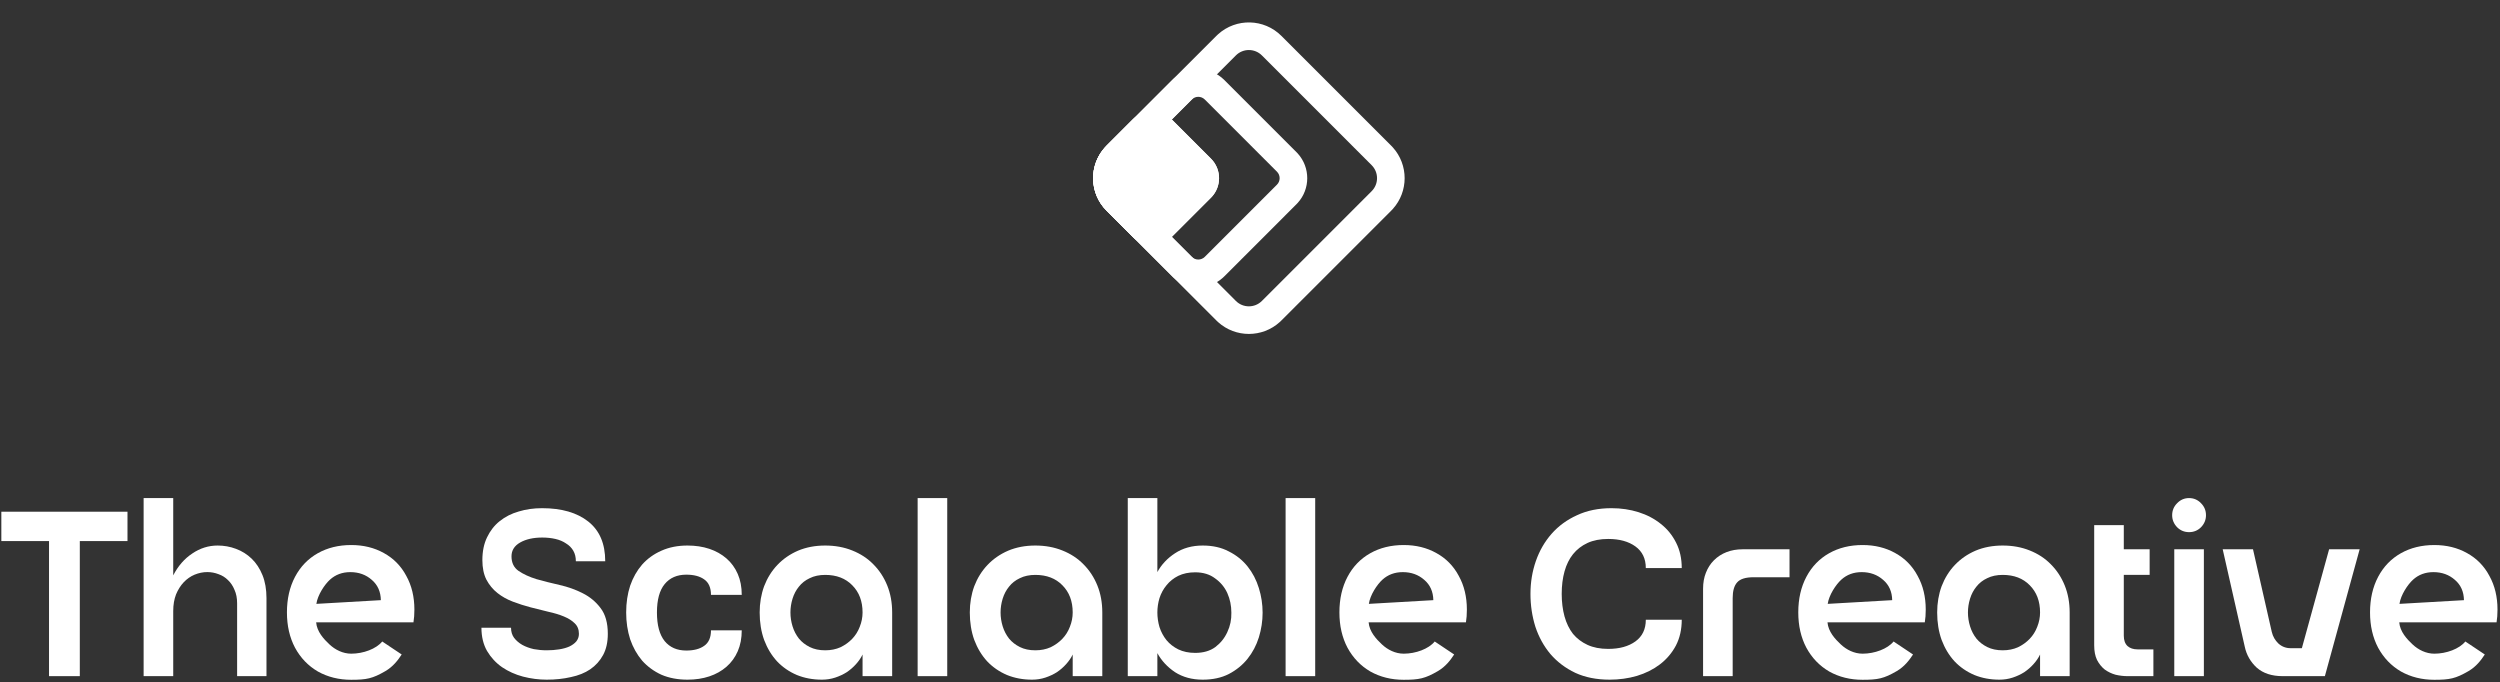 <svg width="700" height="191" viewBox="0 0 700 191" fill="none" xmlns="http://www.w3.org/2000/svg">
<rect x="0" y="0" width="700" height="191" fill="#333333" stroke="none"/>
<path d="M384.061 53.534L389.526 58.998L358.796 89.728L353.331 84.264L384.061 53.534ZM384.061 46.248L353.331 15.517C351.319 13.505 348.057 13.505 346.045 15.517L315.315 46.248C313.303 48.26 313.303 51.522 315.315 53.534L346.045 84.264C348.057 86.276 351.319 86.276 353.331 84.264L358.796 89.728L358.316 90.186C353.422 94.607 345.954 94.607 341.06 90.186L340.58 89.729L309.85 58.998C304.977 54.126 304.825 46.319 309.393 41.263L309.85 40.783L340.58 10.053L341.06 9.596C346.117 5.027 353.923 5.18 358.796 10.053L389.526 40.783L389.983 41.263C394.404 46.156 394.404 53.625 389.983 58.518L389.526 58.998L384.061 53.534C386.073 51.522 386.073 48.26 384.061 46.248Z" fill="white"/>
<path d="M357.546 51.712L363.01 57.177L342.806 77.382L337.341 71.917L357.546 51.712ZM357.546 48.069L337.341 27.864C336.335 26.858 334.704 26.858 333.698 27.864L315.315 46.248C313.303 48.26 313.303 51.522 315.315 53.534L333.698 71.917C334.704 72.923 336.335 72.923 337.341 71.917L342.806 77.382L342.422 77.748C338.507 81.284 332.533 81.284 328.618 77.747L328.233 77.382L309.85 58.998C304.977 54.126 304.825 46.319 309.393 41.263L309.85 40.783L328.233 22.4L328.618 22.034C332.663 18.38 338.907 18.501 342.806 22.4L363.01 42.604L363.377 42.989C366.913 46.903 366.913 52.878 363.377 56.793L363.01 57.177L357.546 51.712C358.552 50.706 358.552 49.075 357.546 48.069Z" fill="white"/>
<path d="M309.85 58.998C304.82 53.968 304.82 45.813 309.85 40.783L317.174 33.459C320.192 30.441 325.086 30.441 328.104 33.459L339.071 44.426C342.089 47.444 342.089 52.337 339.071 55.355L328.104 66.323C325.086 69.341 320.192 69.341 317.174 66.323L309.85 58.998Z" fill="white"/>
<path d="M333.607 49.891L339.072 55.355L328.104 66.323L322.639 60.858L333.607 49.891ZM322.639 38.923L315.315 46.248C313.303 48.26 313.303 51.522 315.315 53.534L328.104 66.323L327.816 66.597C324.88 69.25 320.399 69.249 317.463 66.597L317.175 66.323L309.85 58.998C304.977 54.126 304.825 46.319 309.393 41.263L309.85 40.783L317.175 33.458L317.463 33.184C320.497 30.443 325.18 30.535 328.104 33.458L339.072 44.426L339.346 44.714C341.998 47.65 341.998 52.131 339.346 55.067L339.072 55.355L322.639 38.923Z" fill="white"/>
<path d="M116.031 170.683C116.031 172.002 115.945 173.189 115.772 174.245H88.519C88.735 176.883 90.662 178.95 92.26 180.445C93.858 181.94 96.017 183.03 98.349 183.03C101.717 183.03 105.333 181.695 107.029 179.617L112.473 183.253C111.453 184.811 110.106 186.633 107.883 187.927C104.313 190.004 102.624 190.339 98.349 190.339C94.894 190.339 91.785 189.569 89.021 188.03C86.301 186.447 84.163 184.227 82.609 181.368C81.097 178.51 80.342 175.212 80.342 171.474C80.342 167.693 81.097 164.373 82.609 161.514C84.12 158.656 86.236 156.458 88.957 154.918C91.677 153.379 94.808 152.61 98.349 152.61C101.76 152.61 104.804 153.357 107.481 154.852C110.202 156.348 112.296 158.48 113.764 161.251C115.276 163.977 116.031 167.121 116.031 170.683ZM106.639 168.044C106.596 165.67 105.754 163.779 104.113 162.372C102.472 160.921 100.464 160.195 98.089 160.195C95.844 160.195 93.944 160.899 92.389 162.306C90.878 163.669 88.93 166.621 88.584 169.083L106.639 168.044Z" fill="white"/>
<path d="M410.725 170.683C410.725 172.002 410.638 173.189 410.466 174.245H383.213C383.429 176.883 385.356 178.95 386.953 180.445C388.551 181.94 390.71 183.03 393.042 183.03C396.41 183.03 400.026 181.695 401.722 179.617L407.166 183.253C406.146 184.811 404.8 186.633 402.576 187.927C399.006 190.004 397.317 190.339 393.042 190.339C389.587 190.339 386.478 189.569 383.715 188.03C380.994 186.447 378.857 184.227 377.302 181.368C375.791 178.51 375.035 175.212 375.035 171.474C375.035 167.693 375.791 164.373 377.302 161.514C378.814 158.656 380.929 156.458 383.65 154.918C386.37 153.379 389.501 152.61 393.042 152.61C396.453 152.61 399.498 153.357 402.175 154.852C404.895 156.348 406.99 158.48 408.458 161.251C409.969 163.977 410.725 167.121 410.725 170.683ZM401.333 168.044C401.29 165.67 400.448 163.779 398.807 162.372C397.166 160.921 395.158 160.195 392.783 160.195C390.537 160.195 388.637 160.899 387.083 162.306C385.571 163.669 383.623 166.621 383.278 169.083L401.333 168.044Z" fill="white"/>
<path d="M539.207 170.683C539.207 172.002 539.121 173.189 538.948 174.245H511.695C511.911 176.883 513.838 178.95 515.436 180.445C517.033 181.94 519.193 183.03 521.524 183.03C524.892 183.03 528.509 181.695 530.205 179.617L535.649 183.253C534.629 184.811 533.282 186.633 531.059 187.927C527.488 190.004 525.799 190.339 521.524 190.339C518.07 190.339 514.961 189.569 512.197 188.03C509.477 186.447 507.339 184.227 505.785 181.368C504.273 178.51 503.518 175.212 503.518 171.474C503.518 167.693 504.273 164.373 505.785 161.514C507.296 158.656 509.412 156.458 512.132 154.918C514.853 153.379 517.983 152.61 521.524 152.61C524.936 152.61 527.98 153.357 530.657 154.852C533.378 156.348 535.472 158.48 536.94 161.251C538.452 163.977 539.207 167.121 539.207 170.683ZM529.815 168.044C529.772 165.67 528.93 163.779 527.289 162.372C525.648 160.921 523.64 160.195 521.265 160.195C519.02 160.195 517.12 160.899 515.565 162.306C514.054 163.669 512.105 166.621 511.76 169.083L529.815 168.044Z" fill="white"/>
<path d="M699.3 170.684C699.3 172.003 699.214 173.19 699.041 174.246H671.788C672.004 176.884 673.931 178.951 675.528 180.446C677.126 181.941 679.285 183.031 681.617 183.031C684.985 183.031 688.601 181.695 690.298 179.618L695.742 183.254C694.722 184.812 693.375 186.634 691.151 187.928C687.581 190.005 685.892 190.34 681.617 190.34C678.163 190.34 675.053 189.57 672.29 188.031C669.569 186.448 667.432 184.228 665.877 181.369C664.366 178.511 663.61 175.213 663.61 171.475C663.61 167.694 664.366 164.374 665.877 161.515C667.389 158.657 669.505 156.458 672.225 154.919C674.946 153.38 678.076 152.611 681.617 152.611C685.028 152.611 688.073 153.358 690.75 154.853C693.47 156.349 695.565 158.481 697.033 161.252C698.544 163.978 699.3 167.122 699.3 170.684ZM689.908 168.045C689.865 165.671 689.023 163.78 687.382 162.373C685.741 160.922 683.733 160.196 681.358 160.196C679.113 160.196 677.213 160.9 675.658 162.307C674.147 163.67 672.198 166.622 671.853 169.084L689.908 168.045Z" fill="white"/>
<path d="M660.702 153.801L650.967 189.319H639.128C636.102 189.319 633.691 188.53 631.893 186.951C630.139 185.329 629.021 183.377 628.538 181.097L622.355 153.801H630.84L636.102 176.953C636.409 178.225 637.023 179.299 637.944 180.176C638.909 181.053 640.049 181.492 641.364 181.492H644.522L652.151 153.801H660.702Z" fill="white"/>
<path d="M612.941 149.001C611.625 149.001 610.507 148.54 609.586 147.619C608.666 146.655 608.205 145.537 608.205 144.265C608.205 142.949 608.666 141.831 609.586 140.91C610.507 139.946 611.625 139.463 612.941 139.463C614.256 139.463 615.375 139.946 616.295 140.91C617.216 141.831 617.677 142.949 617.677 144.265C617.677 145.537 617.216 146.655 616.295 147.619C615.375 148.54 614.256 149.001 612.941 149.001ZM608.797 189.321V153.802H617.085V189.321H608.797Z" fill="white"/>
<path d="M602.95 181.823V189.321H595.715C594.619 189.321 593.501 189.189 592.361 188.926C591.264 188.619 590.256 188.137 589.335 187.479C588.458 186.778 587.734 185.879 587.164 184.782C586.638 183.686 586.375 182.327 586.375 180.704V147.028H594.663V153.803H601.898V160.972H594.663V178.008C594.663 179.279 595.013 180.244 595.715 180.902C596.417 181.516 597.337 181.823 598.478 181.823H602.95Z" fill="white"/>
<path d="M560.759 152.75C563.522 152.75 566.043 153.21 568.323 154.131C570.647 155.052 572.621 156.346 574.243 158.012C575.909 159.678 577.203 161.652 578.124 163.932C579.045 166.212 579.505 168.733 579.505 171.496V189.321H571.218V183.269C570.779 184.19 570.165 185.089 569.376 185.966C568.63 186.799 567.775 187.545 566.811 188.203C565.846 188.816 564.772 189.321 563.588 189.715C562.404 190.11 561.154 190.307 559.838 190.307C557.295 190.307 554.949 189.869 552.801 188.992C550.652 188.071 548.81 186.799 547.276 185.177C545.741 183.511 544.535 181.515 543.658 179.191C542.825 176.867 542.408 174.302 542.408 171.496C542.408 168.865 542.825 166.409 543.658 164.129C544.535 161.849 545.763 159.876 547.341 158.209C548.964 156.499 550.893 155.162 553.129 154.197C555.41 153.232 557.953 152.75 560.759 152.75ZM560.759 182.085C562.338 182.085 563.763 181.8 565.035 181.23C566.306 180.617 567.403 179.827 568.323 178.863C569.244 177.898 569.946 176.78 570.428 175.508C570.954 174.193 571.218 172.855 571.218 171.496C571.218 168.339 570.253 165.795 568.323 163.866C566.438 161.937 563.917 160.972 560.759 160.972C559.093 160.972 557.646 161.279 556.418 161.893C555.19 162.463 554.182 163.252 553.393 164.261C552.603 165.225 552.011 166.343 551.617 167.615C551.222 168.887 551.025 170.18 551.025 171.496C551.025 172.811 551.222 174.105 551.617 175.376C552.011 176.648 552.603 177.788 553.393 178.797C554.182 179.761 555.19 180.551 556.418 181.165C557.646 181.779 559.093 182.085 560.759 182.085Z" fill="white"/>
<path d="M501.066 153.801V161.628H491.003C488.767 161.628 487.232 162.11 486.399 163.075C485.565 163.996 485.149 165.465 485.149 167.482V189.319H476.861V164.851C476.861 163.185 477.124 161.694 477.651 160.378C478.177 159.019 478.922 157.857 479.887 156.892C480.895 155.884 482.079 155.116 483.439 154.59C484.798 154.064 486.289 153.801 487.911 153.801H501.066Z" fill="white"/>
<path d="M450.302 181.69C453.459 181.69 456.002 180.988 457.932 179.585C459.861 178.182 460.826 176.164 460.826 173.533H470.889C470.889 176.252 470.341 178.664 469.245 180.769C468.149 182.83 466.658 184.584 464.772 186.031C462.93 187.434 460.782 188.508 458.326 189.254C455.914 189.955 453.371 190.306 450.696 190.306C447.057 190.306 443.856 189.67 441.093 188.399C438.331 187.083 436.007 185.329 434.121 183.137C432.279 180.944 430.876 178.401 429.912 175.507C428.991 172.569 428.53 169.499 428.53 166.298C428.53 163.053 429.035 159.984 430.043 157.09C431.052 154.196 432.521 151.652 434.45 149.46C436.379 147.267 438.747 145.535 441.554 144.264C444.36 142.948 447.583 142.291 451.223 142.291C453.897 142.291 456.419 142.663 458.787 143.409C461.154 144.154 463.237 145.25 465.035 146.697C466.833 148.101 468.258 149.855 469.311 151.959C470.363 154.02 470.889 156.388 470.889 159.063H460.826C460.826 156.432 459.861 154.415 457.932 153.012C456.002 151.609 453.459 150.907 450.302 150.907C448.065 150.907 446.136 151.28 444.513 152.025C442.891 152.771 441.532 153.823 440.435 155.182C439.383 156.498 438.594 158.098 438.068 159.984C437.541 161.869 437.278 163.974 437.278 166.298C437.278 168.578 437.541 170.683 438.068 172.613C438.594 174.498 439.383 176.121 440.435 177.48C441.532 178.795 442.891 179.826 444.513 180.571C446.136 181.317 448.065 181.69 450.302 181.69Z" fill="white"/>
<path d="M359.968 189.321V139.463H368.255V189.321H359.968Z" fill="white"/>
<path d="M336.758 152.75C339.564 152.75 341.998 153.298 344.059 154.394C346.163 155.447 347.917 156.85 349.32 158.604C350.724 160.358 351.776 162.375 352.478 164.655C353.179 166.891 353.53 169.194 353.53 171.561C353.53 173.885 353.179 176.188 352.478 178.468C351.776 180.704 350.724 182.699 349.32 184.453C347.917 186.207 346.163 187.632 344.059 188.729C341.998 189.781 339.564 190.307 336.758 190.307C333.776 190.307 331.189 189.606 328.996 188.202C326.847 186.755 325.203 184.979 324.063 182.875V189.321H315.775V139.463H324.063V160.182C325.203 158.078 326.847 156.324 328.996 154.92C331.189 153.473 333.776 152.75 336.758 152.75ZM334.653 182.809C336.933 182.809 338.818 182.261 340.309 181.165C341.8 180.024 342.918 178.621 343.664 176.955C344.453 175.289 344.826 173.491 344.782 171.561C344.782 169.588 344.409 167.768 343.664 166.102C342.918 164.436 341.778 163.055 340.244 161.958C338.753 160.818 336.889 160.248 334.653 160.248C332.855 160.248 331.276 160.577 329.917 161.235C328.601 161.893 327.505 162.77 326.628 163.866C325.751 164.918 325.093 166.124 324.655 167.483C324.26 168.799 324.063 170.136 324.063 171.496C324.063 172.855 324.26 174.214 324.655 175.574C325.093 176.933 325.751 178.161 326.628 179.257C327.505 180.309 328.601 181.165 329.917 181.822C331.276 182.48 332.855 182.809 334.653 182.809Z" fill="white"/>
<path d="M289.897 152.75C292.66 152.75 295.181 153.21 297.461 154.131C299.785 155.052 301.758 156.346 303.381 158.012C305.047 159.678 306.341 161.652 307.262 163.932C308.182 166.212 308.643 168.733 308.643 171.496V189.321H300.355V183.269C299.917 184.19 299.303 185.089 298.513 185.966C297.768 186.799 296.913 187.545 295.948 188.203C294.984 188.816 293.909 189.321 292.725 189.715C291.541 190.11 290.292 190.307 288.976 190.307C286.433 190.307 284.087 189.869 281.938 188.992C279.79 188.071 277.948 186.799 276.413 185.177C274.878 183.511 273.673 181.515 272.796 179.191C271.962 176.867 271.546 174.302 271.546 171.496C271.546 168.865 271.962 166.409 272.796 164.129C273.673 161.849 274.9 159.876 276.479 158.209C278.101 156.499 280.031 155.162 282.267 154.197C284.547 153.232 287.091 152.75 289.897 152.75ZM289.897 182.085C291.476 182.085 292.901 181.8 294.172 181.23C295.444 180.617 296.54 179.827 297.461 178.863C298.382 177.898 299.084 176.78 299.566 175.508C300.092 174.193 300.355 172.855 300.355 171.496C300.355 168.339 299.391 165.795 297.461 163.866C295.576 161.937 293.054 160.972 289.897 160.972C288.231 160.972 286.784 161.279 285.556 161.893C284.328 162.463 283.32 163.252 282.53 164.261C281.741 165.225 281.149 166.343 280.754 167.615C280.36 168.887 280.162 170.18 280.162 171.496C280.162 172.811 280.36 174.105 280.754 175.376C281.149 176.648 281.741 177.788 282.53 178.797C283.32 179.761 284.328 180.551 285.556 181.165C286.784 181.779 288.231 182.085 289.897 182.085Z" fill="white"/>
<path d="M256.938 189.321V139.463H265.226V189.321H256.938Z" fill="white"/>
<path d="M231.059 152.75C233.822 152.75 236.343 153.21 238.623 154.131C240.947 155.052 242.921 156.346 244.543 158.012C246.209 159.678 247.503 161.652 248.424 163.932C249.345 166.212 249.805 168.733 249.805 171.496V189.321H241.517V183.269C241.079 184.19 240.465 185.089 239.676 185.966C238.93 186.799 238.075 187.545 237.11 188.203C236.146 188.816 235.071 189.321 233.887 189.715C232.704 190.11 231.454 190.307 230.138 190.307C227.595 190.307 225.249 189.869 223.1 188.992C220.952 188.071 219.11 186.799 217.575 185.177C216.041 183.511 214.835 181.515 213.958 179.191C213.125 176.867 212.708 174.302 212.708 171.496C212.708 168.865 213.125 166.409 213.958 164.129C214.835 161.849 216.063 159.876 217.641 158.209C219.264 156.499 221.193 155.162 223.429 154.197C225.709 153.232 228.253 152.75 231.059 152.75ZM231.059 182.085C232.638 182.085 234.063 181.8 235.334 181.23C236.606 180.617 237.702 179.827 238.623 178.863C239.544 177.898 240.246 176.78 240.728 175.508C241.254 174.193 241.517 172.855 241.517 171.496C241.517 168.339 240.553 165.795 238.623 163.866C236.738 161.937 234.216 160.972 231.059 160.972C229.393 160.972 227.946 161.279 226.718 161.893C225.49 162.463 224.482 163.252 223.692 164.261C222.903 165.225 222.311 166.343 221.916 167.615C221.522 168.887 221.324 170.18 221.324 171.496C221.324 172.811 221.522 174.105 221.916 175.376C222.311 176.648 222.903 177.788 223.692 178.797C224.482 179.761 225.49 180.551 226.718 181.165C227.946 181.779 229.393 182.085 231.059 182.085Z" fill="white"/>
<path d="M192.166 182.151C194.271 182.151 195.938 181.713 197.165 180.836C198.437 179.959 199.073 178.512 199.073 176.495H207.689C207.689 178.687 207.317 180.638 206.571 182.349C205.826 184.059 204.773 185.506 203.414 186.69C202.055 187.874 200.454 188.773 198.612 189.386C196.771 190 194.732 190.307 192.495 190.307C189.777 190.307 187.343 189.847 185.194 188.926C183.09 187.961 181.292 186.646 179.801 184.98C178.354 183.269 177.236 181.274 176.446 178.994C175.701 176.67 175.328 174.171 175.328 171.496C175.328 168.777 175.701 166.278 176.446 163.997C177.236 161.717 178.354 159.744 179.801 158.078C181.292 156.411 183.09 155.118 185.194 154.197C187.343 153.232 189.777 152.75 192.495 152.75C194.732 152.75 196.771 153.057 198.612 153.671C200.454 154.285 202.055 155.184 203.414 156.368C204.773 157.552 205.826 158.999 206.571 160.709C207.317 162.419 207.689 164.37 207.689 166.563H199.073C199.073 164.546 198.437 163.099 197.165 162.222C195.938 161.345 194.271 160.906 192.166 160.906C189.579 160.906 187.562 161.783 186.115 163.537C184.668 165.291 183.945 167.944 183.945 171.496C183.945 175.048 184.668 177.722 186.115 179.52C187.562 181.274 189.579 182.151 192.166 182.151Z" fill="white"/>
<path d="M143.22 155.774C143.22 157.572 143.878 158.932 145.193 159.852C146.553 160.773 148.219 161.541 150.192 162.154C152.209 162.725 154.38 163.273 156.704 163.799C159.028 164.325 161.176 165.092 163.15 166.101C165.167 167.109 166.833 168.491 168.149 170.245C169.508 171.999 170.188 174.41 170.188 177.48C170.188 179.804 169.749 181.777 168.872 183.4C167.995 185.022 166.789 186.36 165.254 187.412C163.764 188.42 161.966 189.144 159.861 189.583C157.8 190.065 155.542 190.306 153.086 190.306C150.85 190.306 148.635 190.021 146.443 189.451C144.294 188.881 142.343 188.004 140.589 186.82C138.879 185.636 137.476 184.123 136.379 182.282C135.327 180.44 134.801 178.269 134.801 175.77H143.088C143.088 176.866 143.373 177.809 143.943 178.598C144.557 179.387 145.325 180.045 146.246 180.571C147.21 181.098 148.285 181.492 149.469 181.755C150.652 181.975 151.858 182.084 153.086 182.084C154.314 182.084 155.476 181.996 156.572 181.821C157.668 181.646 158.611 181.383 159.401 181.032C160.234 180.637 160.891 180.155 161.374 179.585C161.856 178.971 162.097 178.269 162.097 177.48C162.097 176.252 161.703 175.266 160.913 174.52C160.168 173.775 159.159 173.139 157.888 172.613C156.616 172.086 155.169 171.648 153.547 171.297C151.924 170.903 150.258 170.486 148.548 170.047C146.881 169.609 145.237 169.083 143.615 168.469C141.992 167.855 140.545 167.044 139.273 166.035C138.002 165.027 136.971 163.777 136.182 162.286C135.437 160.795 135.064 158.975 135.064 156.827C135.064 154.371 135.502 152.244 136.379 150.447C137.256 148.605 138.44 147.092 139.931 145.908C141.466 144.68 143.242 143.781 145.259 143.211C147.276 142.597 149.447 142.291 151.771 142.291C157.252 142.291 161.571 143.54 164.728 146.04C167.885 148.539 169.464 152.244 169.464 157.156H161.242C161.242 156.016 161.001 155.029 160.519 154.196C160.036 153.363 159.357 152.683 158.48 152.157C157.647 151.587 156.66 151.17 155.52 150.907C154.38 150.644 153.152 150.512 151.836 150.512C149.337 150.512 147.276 150.973 145.654 151.894C144.031 152.814 143.22 154.108 143.22 155.774Z" fill="white"/>
<path d="M60.934 152.75C62.732 152.75 64.442 153.057 66.064 153.671C67.731 154.285 69.2 155.205 70.471 156.433C71.743 157.661 72.751 159.196 73.497 161.037C74.242 162.879 74.615 165.028 74.615 167.483V189.321H66.393V168.93C66.393 167.483 66.152 166.234 65.67 165.181C65.231 164.085 64.617 163.164 63.828 162.419C63.083 161.673 62.206 161.125 61.197 160.774C60.188 160.38 59.136 160.182 58.04 160.182C56.856 160.182 55.672 160.424 54.488 160.906C53.348 161.388 52.339 162.09 51.462 163.011C50.585 163.932 49.862 165.072 49.292 166.431C48.766 167.79 48.502 169.347 48.502 171.101V189.321H40.215V139.463H48.502V161.103C49.862 158.472 51.638 156.433 53.83 154.986C56.023 153.495 58.391 152.75 60.934 152.75Z" fill="white"/>
<path d="M35.697 143.279V151.501H22.345V189.321H13.728V151.501H0.376V143.279H35.697Z" fill="white"/>
</svg>
